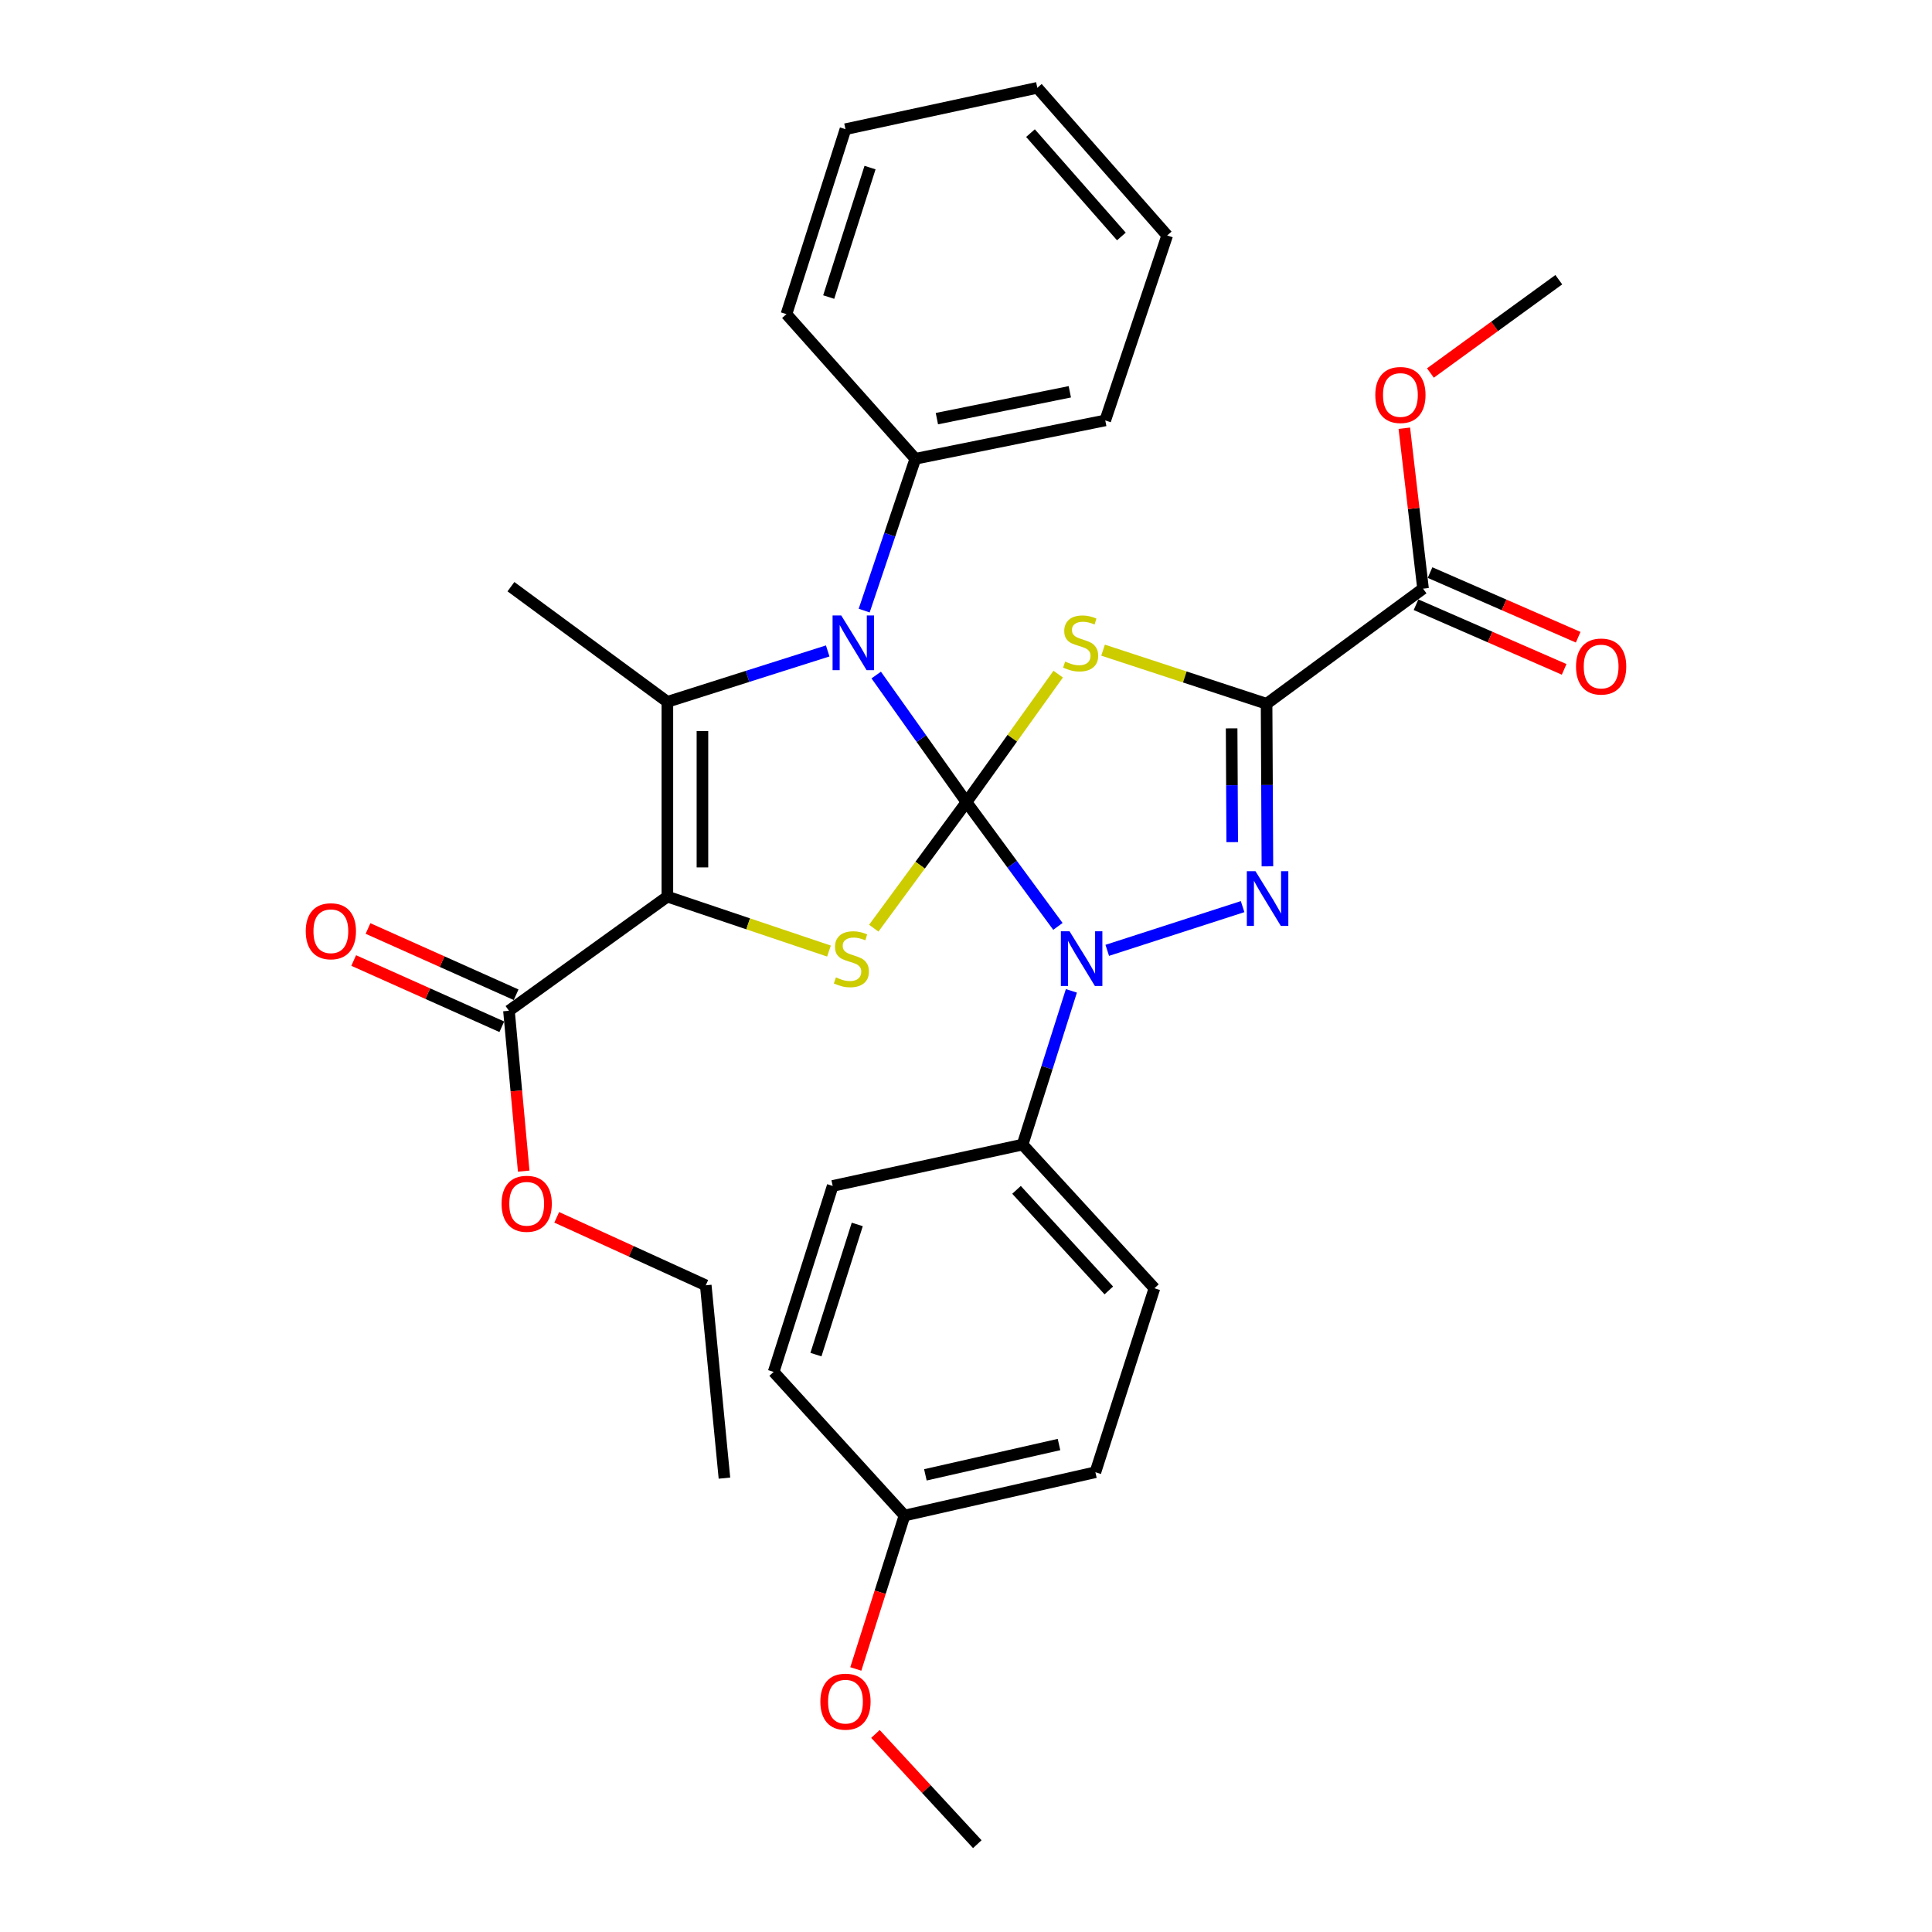 <?xml version='1.0' encoding='iso-8859-1'?>
<svg version='1.1' baseProfile='full'
              xmlns='http://www.w3.org/2000/svg'
                      xmlns:rdkit='http://www.rdkit.org/xml'
                      xmlns:xlink='http://www.w3.org/1999/xlink'
                  xml:space='preserve'
width='1000px' height='1000px' viewBox='0 0 1000 1000'>
<!-- END OF HEADER -->
<rect style='opacity:1.0;fill:#FFFFFF;stroke:none' width='1000' height='1000' x='0' y='0'> </rect>
<path class='bond-0' d='M 500.252,415.196 L 523.982,382.064' style='fill:none;fill-rule:evenodd;stroke:#000000;stroke-width:6px;stroke-linecap:butt;stroke-linejoin:miter;stroke-opacity:1' />
<path class='bond-0' d='M 523.982,382.064 L 547.713,348.931' style='fill:none;fill-rule:evenodd;stroke:#CCCC00;stroke-width:6px;stroke-linecap:butt;stroke-linejoin:miter;stroke-opacity:1' />
<path class='bond-3' d='M 500.252,415.196 L 523.913,447.35' style='fill:none;fill-rule:evenodd;stroke:#000000;stroke-width:6px;stroke-linecap:butt;stroke-linejoin:miter;stroke-opacity:1' />
<path class='bond-3' d='M 523.913,447.35 L 547.574,479.504' style='fill:none;fill-rule:evenodd;stroke:#0000FF;stroke-width:6px;stroke-linecap:butt;stroke-linejoin:miter;stroke-opacity:1' />
<path class='bond-4' d='M 500.252,415.196 L 476.891,382.299' style='fill:none;fill-rule:evenodd;stroke:#000000;stroke-width:6px;stroke-linecap:butt;stroke-linejoin:miter;stroke-opacity:1' />
<path class='bond-4' d='M 476.891,382.299 L 453.53,349.401' style='fill:none;fill-rule:evenodd;stroke:#0000FF;stroke-width:6px;stroke-linecap:butt;stroke-linejoin:miter;stroke-opacity:1' />
<path class='bond-6' d='M 500.252,415.196 L 476.258,447.808' style='fill:none;fill-rule:evenodd;stroke:#000000;stroke-width:6px;stroke-linecap:butt;stroke-linejoin:miter;stroke-opacity:1' />
<path class='bond-6' d='M 476.258,447.808 L 452.264,480.42' style='fill:none;fill-rule:evenodd;stroke:#CCCC00;stroke-width:6px;stroke-linecap:butt;stroke-linejoin:miter;stroke-opacity:1' />
<path class='bond-1' d='M 570.942,336.52 L 613.261,350.399' style='fill:none;fill-rule:evenodd;stroke:#CCCC00;stroke-width:6px;stroke-linecap:butt;stroke-linejoin:miter;stroke-opacity:1' />
<path class='bond-1' d='M 613.261,350.399 L 655.579,364.278' style='fill:none;fill-rule:evenodd;stroke:#000000;stroke-width:6px;stroke-linecap:butt;stroke-linejoin:miter;stroke-opacity:1' />
<path class='bond-9' d='M 655.579,364.278 L 736.561,304.686' style='fill:none;fill-rule:evenodd;stroke:#000000;stroke-width:6px;stroke-linecap:butt;stroke-linejoin:miter;stroke-opacity:1' />
<path class='bond-33' d='M 655.579,364.278 L 655.794,406.347' style='fill:none;fill-rule:evenodd;stroke:#000000;stroke-width:6px;stroke-linecap:butt;stroke-linejoin:miter;stroke-opacity:1' />
<path class='bond-33' d='M 655.794,406.347 L 656.009,448.416' style='fill:none;fill-rule:evenodd;stroke:#0000FF;stroke-width:6px;stroke-linecap:butt;stroke-linejoin:miter;stroke-opacity:1' />
<path class='bond-33' d='M 637.491,376.991 L 637.641,406.439' style='fill:none;fill-rule:evenodd;stroke:#000000;stroke-width:6px;stroke-linecap:butt;stroke-linejoin:miter;stroke-opacity:1' />
<path class='bond-33' d='M 637.641,406.439 L 637.792,435.888' style='fill:none;fill-rule:evenodd;stroke:#0000FF;stroke-width:6px;stroke-linecap:butt;stroke-linejoin:miter;stroke-opacity:1' />
<path class='bond-2' d='M 345.429,464.088 L 387.254,478.18' style='fill:none;fill-rule:evenodd;stroke:#000000;stroke-width:6px;stroke-linecap:butt;stroke-linejoin:miter;stroke-opacity:1' />
<path class='bond-2' d='M 387.254,478.18 L 429.078,492.272' style='fill:none;fill-rule:evenodd;stroke:#CCCC00;stroke-width:6px;stroke-linecap:butt;stroke-linejoin:miter;stroke-opacity:1' />
<path class='bond-8' d='M 345.429,464.088 L 263.439,523.165' style='fill:none;fill-rule:evenodd;stroke:#000000;stroke-width:6px;stroke-linecap:butt;stroke-linejoin:miter;stroke-opacity:1' />
<path class='bond-32' d='M 345.429,464.088 L 345.429,363.269' style='fill:none;fill-rule:evenodd;stroke:#000000;stroke-width:6px;stroke-linecap:butt;stroke-linejoin:miter;stroke-opacity:1' />
<path class='bond-32' d='M 363.582,448.965 L 363.582,378.392' style='fill:none;fill-rule:evenodd;stroke:#000000;stroke-width:6px;stroke-linecap:butt;stroke-linejoin:miter;stroke-opacity:1' />
<path class='bond-5' d='M 573.112,491.893 L 643.174,469.268' style='fill:none;fill-rule:evenodd;stroke:#0000FF;stroke-width:6px;stroke-linecap:butt;stroke-linejoin:miter;stroke-opacity:1' />
<path class='bond-10' d='M 554.547,512.863 L 541.917,552.65' style='fill:none;fill-rule:evenodd;stroke:#0000FF;stroke-width:6px;stroke-linecap:butt;stroke-linejoin:miter;stroke-opacity:1' />
<path class='bond-10' d='M 541.917,552.65 L 529.286,592.438' style='fill:none;fill-rule:evenodd;stroke:#000000;stroke-width:6px;stroke-linecap:butt;stroke-linejoin:miter;stroke-opacity:1' />
<path class='bond-7' d='M 428.415,336.923 L 386.922,350.096' style='fill:none;fill-rule:evenodd;stroke:#0000FF;stroke-width:6px;stroke-linecap:butt;stroke-linejoin:miter;stroke-opacity:1' />
<path class='bond-7' d='M 386.922,350.096 L 345.429,363.269' style='fill:none;fill-rule:evenodd;stroke:#000000;stroke-width:6px;stroke-linecap:butt;stroke-linejoin:miter;stroke-opacity:1' />
<path class='bond-11' d='M 447.298,316.039 L 460.539,276.75' style='fill:none;fill-rule:evenodd;stroke:#0000FF;stroke-width:6px;stroke-linecap:butt;stroke-linejoin:miter;stroke-opacity:1' />
<path class='bond-11' d='M 460.539,276.75 L 473.779,237.46' style='fill:none;fill-rule:evenodd;stroke:#000000;stroke-width:6px;stroke-linecap:butt;stroke-linejoin:miter;stroke-opacity:1' />
<path class='bond-16' d='M 345.429,363.269 L 264.458,303.668' style='fill:none;fill-rule:evenodd;stroke:#000000;stroke-width:6px;stroke-linecap:butt;stroke-linejoin:miter;stroke-opacity:1' />
<path class='bond-12' d='M 267.145,514.88 L 228.815,497.734' style='fill:none;fill-rule:evenodd;stroke:#000000;stroke-width:6px;stroke-linecap:butt;stroke-linejoin:miter;stroke-opacity:1' />
<path class='bond-12' d='M 228.815,497.734 L 190.484,480.587' style='fill:none;fill-rule:evenodd;stroke:#FF0000;stroke-width:6px;stroke-linecap:butt;stroke-linejoin:miter;stroke-opacity:1' />
<path class='bond-12' d='M 259.733,531.45 L 221.402,514.304' style='fill:none;fill-rule:evenodd;stroke:#000000;stroke-width:6px;stroke-linecap:butt;stroke-linejoin:miter;stroke-opacity:1' />
<path class='bond-12' d='M 221.402,514.304 L 183.072,497.158' style='fill:none;fill-rule:evenodd;stroke:#FF0000;stroke-width:6px;stroke-linecap:butt;stroke-linejoin:miter;stroke-opacity:1' />
<path class='bond-17' d='M 263.439,523.165 L 267.254,564.667' style='fill:none;fill-rule:evenodd;stroke:#000000;stroke-width:6px;stroke-linecap:butt;stroke-linejoin:miter;stroke-opacity:1' />
<path class='bond-17' d='M 267.254,564.667 L 271.07,606.169' style='fill:none;fill-rule:evenodd;stroke:#FF0000;stroke-width:6px;stroke-linecap:butt;stroke-linejoin:miter;stroke-opacity:1' />
<path class='bond-13' d='M 732.931,313.005 L 771.266,329.734' style='fill:none;fill-rule:evenodd;stroke:#000000;stroke-width:6px;stroke-linecap:butt;stroke-linejoin:miter;stroke-opacity:1' />
<path class='bond-13' d='M 771.266,329.734 L 809.602,346.463' style='fill:none;fill-rule:evenodd;stroke:#FF0000;stroke-width:6px;stroke-linecap:butt;stroke-linejoin:miter;stroke-opacity:1' />
<path class='bond-13' d='M 740.191,296.367 L 778.527,313.097' style='fill:none;fill-rule:evenodd;stroke:#000000;stroke-width:6px;stroke-linecap:butt;stroke-linejoin:miter;stroke-opacity:1' />
<path class='bond-13' d='M 778.527,313.097 L 816.862,329.826' style='fill:none;fill-rule:evenodd;stroke:#FF0000;stroke-width:6px;stroke-linecap:butt;stroke-linejoin:miter;stroke-opacity:1' />
<path class='bond-18' d='M 736.561,304.686 L 731.715,263.167' style='fill:none;fill-rule:evenodd;stroke:#000000;stroke-width:6px;stroke-linecap:butt;stroke-linejoin:miter;stroke-opacity:1' />
<path class='bond-18' d='M 731.715,263.167 L 726.87,221.647' style='fill:none;fill-rule:evenodd;stroke:#FF0000;stroke-width:6px;stroke-linecap:butt;stroke-linejoin:miter;stroke-opacity:1' />
<path class='bond-14' d='M 529.286,592.438 L 597.531,666.804' style='fill:none;fill-rule:evenodd;stroke:#000000;stroke-width:6px;stroke-linecap:butt;stroke-linejoin:miter;stroke-opacity:1' />
<path class='bond-14' d='M 526.149,615.867 L 573.92,667.923' style='fill:none;fill-rule:evenodd;stroke:#000000;stroke-width:6px;stroke-linecap:butt;stroke-linejoin:miter;stroke-opacity:1' />
<path class='bond-15' d='M 529.286,592.438 L 430.999,613.838' style='fill:none;fill-rule:evenodd;stroke:#000000;stroke-width:6px;stroke-linecap:butt;stroke-linejoin:miter;stroke-opacity:1' />
<path class='bond-23' d='M 473.779,237.46 L 572.077,217.603' style='fill:none;fill-rule:evenodd;stroke:#000000;stroke-width:6px;stroke-linecap:butt;stroke-linejoin:miter;stroke-opacity:1' />
<path class='bond-23' d='M 484.929,216.689 L 553.738,202.789' style='fill:none;fill-rule:evenodd;stroke:#000000;stroke-width:6px;stroke-linecap:butt;stroke-linejoin:miter;stroke-opacity:1' />
<path class='bond-24' d='M 473.779,237.46 L 407.058,162.6' style='fill:none;fill-rule:evenodd;stroke:#000000;stroke-width:6px;stroke-linecap:butt;stroke-linejoin:miter;stroke-opacity:1' />
<path class='bond-20' d='M 597.531,666.804 L 566.974,762.025' style='fill:none;fill-rule:evenodd;stroke:#000000;stroke-width:6px;stroke-linecap:butt;stroke-linejoin:miter;stroke-opacity:1' />
<path class='bond-21' d='M 430.999,613.838 L 400.442,710.098' style='fill:none;fill-rule:evenodd;stroke:#000000;stroke-width:6px;stroke-linecap:butt;stroke-linejoin:miter;stroke-opacity:1' />
<path class='bond-21' d='M 443.718,633.769 L 422.328,701.152' style='fill:none;fill-rule:evenodd;stroke:#000000;stroke-width:6px;stroke-linecap:butt;stroke-linejoin:miter;stroke-opacity:1' />
<path class='bond-25' d='M 288.163,630.087 L 326.73,647.679' style='fill:none;fill-rule:evenodd;stroke:#FF0000;stroke-width:6px;stroke-linecap:butt;stroke-linejoin:miter;stroke-opacity:1' />
<path class='bond-25' d='M 326.73,647.679 L 365.296,665.271' style='fill:none;fill-rule:evenodd;stroke:#000000;stroke-width:6px;stroke-linecap:butt;stroke-linejoin:miter;stroke-opacity:1' />
<path class='bond-26' d='M 740.386,193.07 L 773.609,168.92' style='fill:none;fill-rule:evenodd;stroke:#FF0000;stroke-width:6px;stroke-linecap:butt;stroke-linejoin:miter;stroke-opacity:1' />
<path class='bond-26' d='M 773.609,168.92 L 806.832,144.77' style='fill:none;fill-rule:evenodd;stroke:#000000;stroke-width:6px;stroke-linecap:butt;stroke-linejoin:miter;stroke-opacity:1' />
<path class='bond-19' d='M 468.172,784.444 L 400.442,710.098' style='fill:none;fill-rule:evenodd;stroke:#000000;stroke-width:6px;stroke-linecap:butt;stroke-linejoin:miter;stroke-opacity:1' />
<path class='bond-22' d='M 468.172,784.444 L 455.567,824.147' style='fill:none;fill-rule:evenodd;stroke:#000000;stroke-width:6px;stroke-linecap:butt;stroke-linejoin:miter;stroke-opacity:1' />
<path class='bond-22' d='M 455.567,824.147 L 442.963,863.849' style='fill:none;fill-rule:evenodd;stroke:#FF0000;stroke-width:6px;stroke-linecap:butt;stroke-linejoin:miter;stroke-opacity:1' />
<path class='bond-34' d='M 468.172,784.444 L 566.974,762.025' style='fill:none;fill-rule:evenodd;stroke:#000000;stroke-width:6px;stroke-linecap:butt;stroke-linejoin:miter;stroke-opacity:1' />
<path class='bond-34' d='M 478.975,763.378 L 548.137,747.685' style='fill:none;fill-rule:evenodd;stroke:#000000;stroke-width:6px;stroke-linecap:butt;stroke-linejoin:miter;stroke-opacity:1' />
<path class='bond-27' d='M 453.129,897.485 L 479.489,926.015' style='fill:none;fill-rule:evenodd;stroke:#FF0000;stroke-width:6px;stroke-linecap:butt;stroke-linejoin:miter;stroke-opacity:1' />
<path class='bond-27' d='M 479.489,926.015 L 505.849,954.545' style='fill:none;fill-rule:evenodd;stroke:#000000;stroke-width:6px;stroke-linecap:butt;stroke-linejoin:miter;stroke-opacity:1' />
<path class='bond-30' d='M 572.077,217.603 L 604.136,121.868' style='fill:none;fill-rule:evenodd;stroke:#000000;stroke-width:6px;stroke-linecap:butt;stroke-linejoin:miter;stroke-opacity:1' />
<path class='bond-29' d='M 407.058,162.6 L 437.615,66.865' style='fill:none;fill-rule:evenodd;stroke:#000000;stroke-width:6px;stroke-linecap:butt;stroke-linejoin:miter;stroke-opacity:1' />
<path class='bond-29' d='M 428.935,153.76 L 450.325,86.745' style='fill:none;fill-rule:evenodd;stroke:#000000;stroke-width:6px;stroke-linecap:butt;stroke-linejoin:miter;stroke-opacity:1' />
<path class='bond-28' d='M 365.296,665.271 L 374.968,765.081' style='fill:none;fill-rule:evenodd;stroke:#000000;stroke-width:6px;stroke-linecap:butt;stroke-linejoin:miter;stroke-opacity:1' />
<path class='bond-31' d='M 437.615,66.865 L 536.921,45.455' style='fill:none;fill-rule:evenodd;stroke:#000000;stroke-width:6px;stroke-linecap:butt;stroke-linejoin:miter;stroke-opacity:1' />
<path class='bond-35' d='M 604.136,121.868 L 536.921,45.455' style='fill:none;fill-rule:evenodd;stroke:#000000;stroke-width:6px;stroke-linecap:butt;stroke-linejoin:miter;stroke-opacity:1' />
<path class='bond-35' d='M 580.424,122.395 L 533.373,68.906' style='fill:none;fill-rule:evenodd;stroke:#000000;stroke-width:6px;stroke-linecap:butt;stroke-linejoin:miter;stroke-opacity:1' />
<path  class='atom-1' d='M 551.329 342.432
Q 551.649 342.552, 552.969 343.112
Q 554.289 343.672, 555.729 344.032
Q 557.209 344.352, 558.649 344.352
Q 561.329 344.352, 562.889 343.072
Q 564.449 341.752, 564.449 339.472
Q 564.449 337.912, 563.649 336.952
Q 562.889 335.992, 561.689 335.472
Q 560.489 334.952, 558.489 334.352
Q 555.969 333.592, 554.449 332.872
Q 552.969 332.152, 551.889 330.632
Q 550.849 329.112, 550.849 326.552
Q 550.849 322.992, 553.249 320.792
Q 555.689 318.592, 560.489 318.592
Q 563.769 318.592, 567.489 320.152
L 566.569 323.232
Q 563.169 321.832, 560.609 321.832
Q 557.849 321.832, 556.329 322.992
Q 554.809 324.112, 554.849 326.072
Q 554.849 327.592, 555.609 328.512
Q 556.409 329.432, 557.529 329.952
Q 558.689 330.472, 560.609 331.072
Q 563.169 331.872, 564.689 332.672
Q 566.209 333.472, 567.289 335.112
Q 568.409 336.712, 568.409 339.472
Q 568.409 343.392, 565.769 345.512
Q 563.169 347.592, 558.809 347.592
Q 556.289 347.592, 554.369 347.032
Q 552.489 346.512, 550.249 345.592
L 551.329 342.432
' fill='#CCCC00'/>
<path  class='atom-4' d='M 553.584 482.018
L 562.864 497.018
Q 563.784 498.498, 565.264 501.178
Q 566.744 503.858, 566.824 504.018
L 566.824 482.018
L 570.584 482.018
L 570.584 510.338
L 566.704 510.338
L 556.744 493.938
Q 555.584 492.018, 554.344 489.818
Q 553.144 487.618, 552.784 486.938
L 552.784 510.338
L 549.104 510.338
L 549.104 482.018
L 553.584 482.018
' fill='#0000FF'/>
<path  class='atom-5' d='M 435.419 318.552
L 444.699 333.552
Q 445.619 335.032, 447.099 337.712
Q 448.579 340.392, 448.659 340.552
L 448.659 318.552
L 452.419 318.552
L 452.419 346.872
L 448.539 346.872
L 438.579 330.472
Q 437.419 328.552, 436.179 326.352
Q 434.979 324.152, 434.619 323.472
L 434.619 346.872
L 430.939 346.872
L 430.939 318.552
L 435.419 318.552
' fill='#0000FF'/>
<path  class='atom-6' d='M 649.834 450.936
L 659.114 465.936
Q 660.034 467.416, 661.514 470.096
Q 662.994 472.776, 663.074 472.936
L 663.074 450.936
L 666.834 450.936
L 666.834 479.256
L 662.954 479.256
L 652.994 462.856
Q 651.834 460.936, 650.594 458.736
Q 649.394 456.536, 649.034 455.856
L 649.034 479.256
L 645.354 479.256
L 645.354 450.936
L 649.834 450.936
' fill='#0000FF'/>
<path  class='atom-7' d='M 432.671 505.898
Q 432.991 506.018, 434.311 506.578
Q 435.631 507.138, 437.071 507.498
Q 438.551 507.818, 439.991 507.818
Q 442.671 507.818, 444.231 506.538
Q 445.791 505.218, 445.791 502.938
Q 445.791 501.378, 444.991 500.418
Q 444.231 499.458, 443.031 498.938
Q 441.831 498.418, 439.831 497.818
Q 437.311 497.058, 435.791 496.338
Q 434.311 495.618, 433.231 494.098
Q 432.191 492.578, 432.191 490.018
Q 432.191 486.458, 434.591 484.258
Q 437.031 482.058, 441.831 482.058
Q 445.111 482.058, 448.831 483.618
L 447.911 486.698
Q 444.511 485.298, 441.951 485.298
Q 439.191 485.298, 437.671 486.458
Q 436.151 487.578, 436.191 489.538
Q 436.191 491.058, 436.951 491.978
Q 437.751 492.898, 438.871 493.418
Q 440.031 493.938, 441.951 494.538
Q 444.511 495.338, 446.031 496.138
Q 447.551 496.938, 448.631 498.578
Q 449.751 500.178, 449.751 502.938
Q 449.751 506.858, 447.111 508.978
Q 444.511 511.058, 440.151 511.058
Q 437.631 511.058, 435.711 510.498
Q 433.831 509.978, 431.591 509.058
L 432.671 505.898
' fill='#CCCC00'/>
<path  class='atom-13' d='M 158.253 482.008
Q 158.253 475.208, 161.613 471.408
Q 164.973 467.608, 171.253 467.608
Q 177.533 467.608, 180.893 471.408
Q 184.253 475.208, 184.253 482.008
Q 184.253 488.888, 180.853 492.808
Q 177.453 496.688, 171.253 496.688
Q 165.013 496.688, 161.613 492.808
Q 158.253 488.928, 158.253 482.008
M 171.253 493.488
Q 175.573 493.488, 177.893 490.608
Q 180.253 487.688, 180.253 482.008
Q 180.253 476.448, 177.893 473.648
Q 175.573 470.808, 171.253 470.808
Q 166.933 470.808, 164.573 473.608
Q 162.253 476.408, 162.253 482.008
Q 162.253 487.728, 164.573 490.608
Q 166.933 493.488, 171.253 493.488
' fill='#FF0000'/>
<path  class='atom-14' d='M 815.747 344.995
Q 815.747 338.195, 819.107 334.395
Q 822.467 330.595, 828.747 330.595
Q 835.027 330.595, 838.387 334.395
Q 841.747 338.195, 841.747 344.995
Q 841.747 351.875, 838.347 355.795
Q 834.947 359.675, 828.747 359.675
Q 822.507 359.675, 819.107 355.795
Q 815.747 351.915, 815.747 344.995
M 828.747 356.475
Q 833.067 356.475, 835.387 353.595
Q 837.747 350.675, 837.747 344.995
Q 837.747 339.435, 835.387 336.635
Q 833.067 333.795, 828.747 333.795
Q 824.427 333.795, 822.067 336.595
Q 819.747 339.395, 819.747 344.995
Q 819.747 350.715, 822.067 353.595
Q 824.427 356.475, 828.747 356.475
' fill='#FF0000'/>
<path  class='atom-18' d='M 259.616 623.075
Q 259.616 616.275, 262.976 612.475
Q 266.336 608.675, 272.616 608.675
Q 278.896 608.675, 282.256 612.475
Q 285.616 616.275, 285.616 623.075
Q 285.616 629.955, 282.216 633.875
Q 278.816 637.755, 272.616 637.755
Q 266.376 637.755, 262.976 633.875
Q 259.616 629.995, 259.616 623.075
M 272.616 634.555
Q 276.936 634.555, 279.256 631.675
Q 281.616 628.755, 281.616 623.075
Q 281.616 617.515, 279.256 614.715
Q 276.936 611.875, 272.616 611.875
Q 268.296 611.875, 265.936 614.675
Q 263.616 617.475, 263.616 623.075
Q 263.616 628.795, 265.936 631.675
Q 268.296 634.555, 272.616 634.555
' fill='#FF0000'/>
<path  class='atom-19' d='M 711.852 204.442
Q 711.852 197.642, 715.212 193.842
Q 718.572 190.042, 724.852 190.042
Q 731.132 190.042, 734.492 193.842
Q 737.852 197.642, 737.852 204.442
Q 737.852 211.322, 734.452 215.242
Q 731.052 219.122, 724.852 219.122
Q 718.612 219.122, 715.212 215.242
Q 711.852 211.362, 711.852 204.442
M 724.852 215.922
Q 729.172 215.922, 731.492 213.042
Q 733.852 210.122, 733.852 204.442
Q 733.852 198.882, 731.492 196.082
Q 729.172 193.242, 724.852 193.242
Q 720.532 193.242, 718.172 196.042
Q 715.852 198.842, 715.852 204.442
Q 715.852 210.162, 718.172 213.042
Q 720.532 215.922, 724.852 215.922
' fill='#FF0000'/>
<path  class='atom-23' d='M 424.615 880.774
Q 424.615 873.974, 427.975 870.174
Q 431.335 866.374, 437.615 866.374
Q 443.895 866.374, 447.255 870.174
Q 450.615 873.974, 450.615 880.774
Q 450.615 887.654, 447.215 891.574
Q 443.815 895.454, 437.615 895.454
Q 431.375 895.454, 427.975 891.574
Q 424.615 887.694, 424.615 880.774
M 437.615 892.254
Q 441.935 892.254, 444.255 889.374
Q 446.615 886.454, 446.615 880.774
Q 446.615 875.214, 444.255 872.414
Q 441.935 869.574, 437.615 869.574
Q 433.295 869.574, 430.935 872.374
Q 428.615 875.174, 428.615 880.774
Q 428.615 886.494, 430.935 889.374
Q 433.295 892.254, 437.615 892.254
' fill='#FF0000'/>
</svg>
